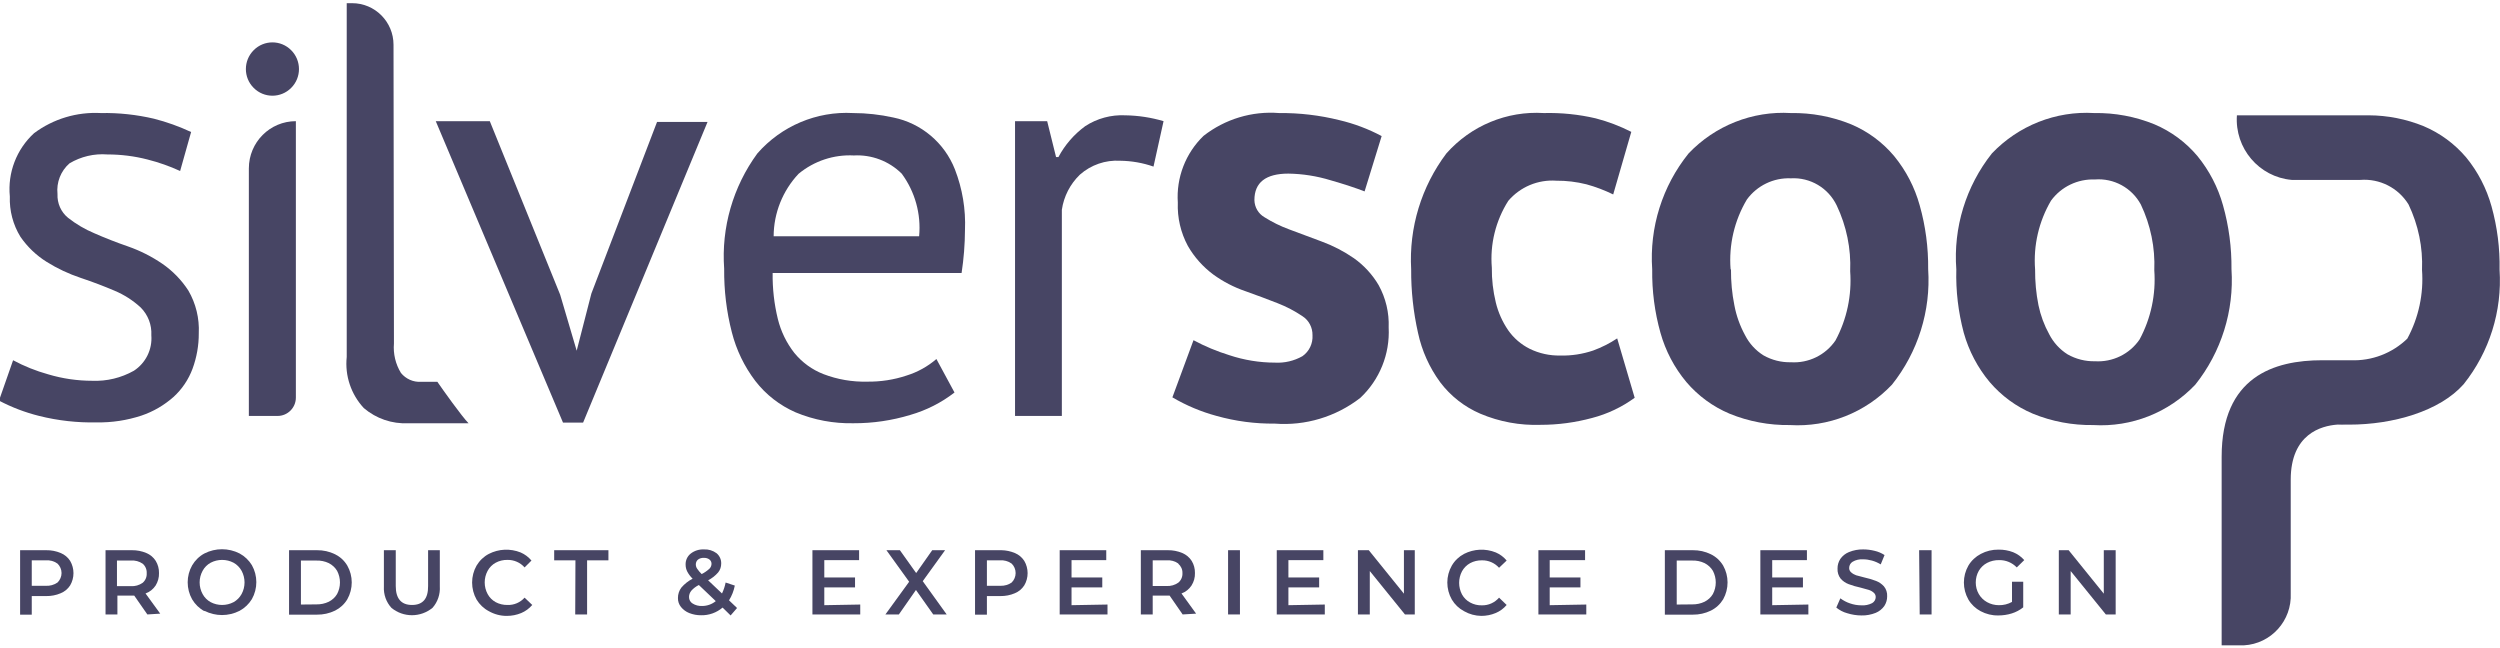 <?xml version="1.0" encoding="UTF-8"?>
<svg xmlns="http://www.w3.org/2000/svg" xmlns:xlink="http://www.w3.org/1999/xlink" width="135pt" height="35pt" viewBox="0 0 135 35" version="1.1">
<g id="surface1">
<path style=" stroke:none;fill-rule:nonzero;fill:rgb(27.843%,27.059%,39.216%);fill-opacity:1;" d="M 8.172 18.102 C 8.203 17.543 7.992 17 7.598 16.605 C 7.184 16.223 6.707 15.918 6.188 15.699 C 5.629 15.461 5.02 15.227 4.352 15.004 C 3.711 14.789 3.094 14.5 2.52 14.141 C 1.961 13.793 1.48 13.332 1.105 12.789 C 0.703 12.137 0.504 11.379 0.531 10.609 C 0.406 9.328 0.891 8.062 1.836 7.195 C 2.875 6.418 4.152 6.035 5.449 6.105 C 6.414 6.086 7.375 6.191 8.312 6.41 C 9.004 6.586 9.676 6.828 10.32 7.129 L 9.727 9.234 C 9.16 8.973 8.57 8.766 7.965 8.613 C 7.258 8.43 6.527 8.34 5.797 8.34 C 5.082 8.285 4.371 8.453 3.754 8.82 C 3.281 9.23 3.039 9.852 3.105 10.477 C 3.082 10.973 3.293 11.453 3.68 11.766 C 4.109 12.102 4.586 12.383 5.09 12.594 C 5.648 12.84 6.258 13.082 6.926 13.312 C 7.574 13.539 8.191 13.852 8.758 14.238 C 9.32 14.625 9.801 15.117 10.172 15.691 C 10.578 16.391 10.773 17.191 10.734 18 C 10.738 18.652 10.621 19.301 10.398 19.91 C 10.18 20.496 9.828 21.02 9.367 21.438 C 8.863 21.883 8.277 22.227 7.641 22.441 C 6.859 22.699 6.043 22.824 5.219 22.809 C 4.176 22.832 3.133 22.715 2.117 22.461 C 1.363 22.273 0.633 21.996 -0.055 21.633 L 0.707 19.453 C 1.309 19.777 1.945 20.031 2.605 20.215 C 3.375 20.445 4.176 20.562 4.98 20.562 C 5.766 20.594 6.543 20.406 7.23 20.02 C 7.871 19.602 8.234 18.867 8.172 18.102 Z M 8.172 18.102 "/>
<path style=" stroke:none;fill-rule:nonzero;fill:rgb(27.843%,27.059%,39.216%);fill-opacity:1;" d="M 15.977 6.543 L 15.977 21.469 C 15.977 22.016 15.535 22.461 14.988 22.461 L 13.438 22.461 L 13.438 9.094 C 13.438 7.684 14.574 6.543 15.977 6.543 Z M 15.977 6.543 "/>
<path style=" stroke:none;fill-rule:nonzero;fill:rgb(27.843%,27.059%,39.216%);fill-opacity:1;" d="M 21.273 18.547 C 21.227 19.105 21.359 19.664 21.652 20.141 C 21.918 20.465 22.32 20.645 22.738 20.617 L 23.617 20.617 C 23.91 21.043 24.941 22.492 25.301 22.855 L 22.043 22.855 C 21.168 22.898 20.312 22.605 19.645 22.035 C 18.957 21.293 18.617 20.289 18.723 19.277 L 18.723 0.172 L 19.016 0.172 C 20.25 0.172 21.25 1.18 21.25 2.418 Z M 21.273 18.547 "/>
<path style=" stroke:none;fill-rule:nonzero;fill:rgb(27.843%,27.059%,39.216%);fill-opacity:1;" d="M 30.25 15.918 L 31.141 18.938 L 31.934 15.852 L 35.48 6.586 L 38.207 6.586 L 31.488 22.82 L 30.402 22.82 L 23.531 6.543 L 26.449 6.543 Z M 30.25 15.918 "/>
<path style=" stroke:none;fill-rule:nonzero;fill:rgb(27.843%,27.059%,39.216%);fill-opacity:1;" d="M 51.543 21.195 C 50.832 21.746 50.023 22.156 49.156 22.406 C 48.164 22.707 47.133 22.859 46.098 22.855 C 45.02 22.879 43.953 22.68 42.961 22.266 C 42.105 21.891 41.359 21.312 40.789 20.574 C 40.195 19.793 39.762 18.898 39.52 17.945 C 39.23 16.824 39.094 15.672 39.105 14.512 C 38.945 12.289 39.582 10.082 40.898 8.285 C 42.195 6.801 44.102 5.996 46.062 6.105 C 46.793 6.105 47.523 6.188 48.234 6.344 C 49.746 6.652 51 7.707 51.566 9.148 C 51.969 10.188 52.156 11.301 52.109 12.418 C 52.105 13.195 52.043 13.973 51.926 14.742 L 41.723 14.742 C 41.711 15.578 41.805 16.414 42.004 17.227 C 42.168 17.895 42.473 18.52 42.895 19.059 C 43.312 19.57 43.855 19.965 44.469 20.203 C 45.223 20.492 46.027 20.629 46.836 20.609 C 47.555 20.617 48.27 20.508 48.949 20.281 C 49.543 20.098 50.094 19.793 50.566 19.387 Z M 46.117 8.395 C 45.031 8.336 43.961 8.691 43.121 9.387 C 42.266 10.297 41.781 11.504 41.777 12.758 L 49.633 12.758 C 49.746 11.551 49.41 10.348 48.691 9.375 C 48.004 8.695 47.059 8.34 46.098 8.395 Z M 46.117 8.395 "/>
<path style=" stroke:none;fill-rule:nonzero;fill:rgb(27.843%,27.059%,39.216%);fill-opacity:1;" d="M 62.289 8.996 C 61.711 8.793 61.102 8.688 60.488 8.68 C 59.695 8.633 58.914 8.902 58.316 9.43 C 57.789 9.938 57.445 10.605 57.34 11.328 L 57.34 22.461 L 54.812 22.461 L 54.812 6.543 L 56.547 6.543 L 57.027 8.48 L 57.156 8.48 C 57.504 7.824 58 7.254 58.602 6.812 C 59.242 6.395 60.004 6.188 60.77 6.227 C 61.469 6.238 62.164 6.344 62.832 6.543 Z M 62.289 8.996 "/>
<path style=" stroke:none;fill-rule:nonzero;fill:rgb(27.843%,27.059%,39.216%);fill-opacity:1;" d="M 70.875 18.102 C 70.883 17.688 70.68 17.297 70.332 17.074 C 69.914 16.793 69.469 16.559 68.996 16.375 C 68.469 16.168 67.887 15.949 67.25 15.723 C 66.633 15.512 66.051 15.211 65.523 14.828 C 64.965 14.414 64.492 13.887 64.145 13.281 C 63.758 12.562 63.57 11.754 63.602 10.938 C 63.512 9.59 64.023 8.27 64.992 7.336 C 66.152 6.43 67.609 5.988 69.074 6.105 C 70.172 6.094 71.266 6.223 72.328 6.488 C 73.125 6.676 73.891 6.965 74.609 7.348 L 73.688 10.336 C 73.203 10.148 72.59 9.945 71.852 9.734 C 71.113 9.508 70.348 9.387 69.574 9.375 C 68.352 9.375 67.738 9.852 67.738 10.805 C 67.746 11.188 67.949 11.539 68.281 11.73 C 68.703 11.996 69.148 12.215 69.617 12.387 L 71.363 13.039 C 71.984 13.266 72.57 13.57 73.113 13.945 C 73.652 14.328 74.109 14.824 74.445 15.395 C 74.832 16.094 75.02 16.887 74.988 17.684 C 75.062 19.121 74.496 20.516 73.449 21.492 C 72.133 22.508 70.488 23.004 68.836 22.875 C 67.773 22.887 66.719 22.746 65.699 22.461 C 64.859 22.234 64.059 21.898 63.309 21.457 L 64.449 18.371 C 65.066 18.703 65.715 18.973 66.383 19.18 C 67.18 19.445 68.016 19.582 68.855 19.582 C 69.371 19.609 69.883 19.488 70.332 19.234 C 70.699 18.977 70.902 18.547 70.875 18.102 Z M 70.875 18.102 "/>
<path style=" stroke:none;fill-rule:nonzero;fill:rgb(27.843%,27.059%,39.216%);fill-opacity:1;" d="M 88.273 21.48 C 87.582 21.984 86.801 22.355 85.973 22.57 C 85.066 22.816 84.133 22.941 83.195 22.941 C 82.078 22.98 80.969 22.777 79.938 22.34 C 79.082 21.973 78.332 21.387 77.77 20.641 C 77.188 19.848 76.781 18.941 76.574 17.98 C 76.32 16.852 76.195 15.699 76.203 14.547 C 76.078 12.297 76.754 10.078 78.105 8.285 C 79.434 6.785 81.375 5.98 83.367 6.105 C 84.309 6.082 85.25 6.176 86.168 6.391 C 86.832 6.562 87.477 6.809 88.09 7.121 L 87.113 10.5 C 86.648 10.273 86.168 10.09 85.668 9.953 C 85.137 9.82 84.59 9.754 84.043 9.758 C 83.055 9.688 82.09 10.09 81.445 10.848 C 80.766 11.922 80.453 13.188 80.559 14.457 C 80.551 15.09 80.625 15.719 80.773 16.332 C 80.902 16.867 81.129 17.375 81.438 17.828 C 81.734 18.254 82.133 18.598 82.598 18.832 C 83.113 19.086 83.684 19.211 84.258 19.199 C 84.859 19.215 85.457 19.121 86.027 18.93 C 86.484 18.762 86.922 18.543 87.328 18.273 Z M 88.273 21.48 "/>
<path style=" stroke:none;fill-rule:nonzero;fill:rgb(27.843%,27.059%,39.216%);fill-opacity:1;" d="M 89.219 14.547 C 89.062 12.285 89.766 10.047 91.184 8.285 C 92.617 6.781 94.637 5.98 96.707 6.105 C 97.824 6.086 98.93 6.293 99.965 6.715 C 100.863 7.094 101.656 7.68 102.285 8.43 C 102.926 9.211 103.395 10.117 103.664 11.09 C 103.98 12.207 104.133 13.371 104.121 14.535 C 104.27 16.785 103.57 19.012 102.168 20.77 C 100.738 22.281 98.723 23.078 96.652 22.953 C 95.539 22.969 94.43 22.762 93.398 22.34 C 92.496 21.961 91.699 21.375 91.062 20.629 C 90.414 19.852 89.938 18.945 89.664 17.969 C 89.352 16.855 89.203 15.703 89.219 14.547 Z M 93.473 14.547 C 93.469 15.195 93.527 15.848 93.656 16.484 C 93.762 17.051 93.957 17.594 94.234 18.102 C 94.461 18.547 94.805 18.926 95.23 19.191 C 95.68 19.445 96.191 19.574 96.707 19.562 C 97.66 19.621 98.578 19.176 99.117 18.383 C 99.73 17.242 100.004 15.949 99.91 14.652 C 99.961 13.426 99.711 12.207 99.184 11.098 C 98.73 10.148 97.754 9.57 96.707 9.629 C 95.773 9.59 94.883 10.02 94.332 10.773 C 93.656 11.906 93.348 13.227 93.453 14.547 Z M 93.473 14.547 "/>
<path style=" stroke:none;fill-rule:nonzero;fill:rgb(27.843%,27.059%,39.216%);fill-opacity:1;" d="M 105.641 14.547 C 105.473 12.289 106.16 10.055 107.562 8.285 C 108.996 6.781 111.016 5.98 113.086 6.105 C 114.203 6.086 115.309 6.293 116.344 6.715 C 117.238 7.094 118.035 7.68 118.664 8.43 C 119.301 9.211 119.773 10.117 120.043 11.09 C 120.359 12.207 120.512 13.371 120.5 14.535 C 120.648 16.785 119.949 19.012 118.547 20.77 C 117.117 22.281 115.102 23.078 113.031 22.953 C 111.918 22.969 110.809 22.762 109.777 22.34 C 108.875 21.961 108.078 21.375 107.441 20.629 C 106.793 19.852 106.316 18.945 106.043 17.969 C 105.746 16.852 105.609 15.699 105.641 14.547 Z M 109.895 14.547 C 109.891 15.195 109.949 15.848 110.078 16.484 C 110.191 17.031 110.387 17.559 110.656 18.047 C 110.883 18.492 111.227 18.871 111.652 19.137 C 112.102 19.391 112.613 19.52 113.129 19.508 C 114.082 19.566 115 19.121 115.539 18.328 C 116.152 17.188 116.426 15.895 116.332 14.598 C 116.383 13.371 116.133 12.152 115.605 11.043 C 115.117 10.141 114.148 9.613 113.129 9.691 C 112.195 9.656 111.305 10.082 110.754 10.836 C 110.098 11.957 109.797 13.25 109.895 14.547 Z M 109.895 14.547 "/>
<path style=" stroke:none;fill-rule:nonzero;fill:rgb(27.843%,27.059%,39.216%);fill-opacity:1;" d="M 134.543 11.145 C 134.273 10.176 133.809 9.277 133.176 8.504 C 132.551 7.766 131.766 7.188 130.875 6.812 C 129.934 6.43 128.93 6.23 127.914 6.227 L 120.793 6.227 C 120.668 8.004 121.984 9.559 123.754 9.715 L 127.457 9.715 C 128.504 9.633 129.512 10.145 130.062 11.043 C 130.59 12.145 130.84 13.359 130.789 14.578 C 130.883 15.863 130.609 17.152 129.996 18.285 C 129.18 19.078 128.07 19.5 126.938 19.453 L 125.395 19.453 C 122.801 19.453 119.969 20.336 119.969 24.664 L 119.969 34.848 L 121.172 34.848 C 122.641 34.766 123.77 33.512 123.699 32.035 L 123.699 25.906 C 123.699 23.422 125.363 22.996 126.199 22.93 L 126.859 22.93 C 129.215 22.93 131.742 22.211 133.035 20.75 C 134.43 19.004 135.121 16.801 134.977 14.566 C 135 13.41 134.852 12.258 134.543 11.145 Z M 134.543 11.145 "/>
<path style=" stroke:none;fill-rule:nonzero;fill:rgb(27.843%,27.059%,39.216%);fill-opacity:1;" d="M 126.23 22.93 L 126.695 22.93 C 126.543 22.918 126.387 22.918 126.23 22.93 Z M 126.23 22.93 "/>
<path style=" stroke:none;fill-rule:nonzero;fill:rgb(27.843%,27.059%,39.216%);fill-opacity:1;" d="M 3.277 29.863 C 3.488 29.949 3.668 30.098 3.789 30.289 C 4.027 30.699 4.027 31.203 3.789 31.609 C 3.668 31.801 3.488 31.949 3.277 32.035 C 3.031 32.141 2.766 32.191 2.496 32.188 L 1.715 32.188 L 1.715 33.191 L 1.086 33.191 L 1.086 29.711 L 2.496 29.711 C 2.766 29.707 3.031 29.758 3.277 29.863 Z M 3.105 31.457 C 3.242 31.324 3.324 31.137 3.324 30.945 C 3.324 30.75 3.242 30.566 3.105 30.434 C 2.918 30.301 2.691 30.238 2.465 30.258 L 1.715 30.258 L 1.715 31.633 L 2.465 31.633 C 2.691 31.648 2.918 31.586 3.105 31.457 Z M 3.105 31.457 "/>
<path style=" stroke:none;fill-rule:nonzero;fill:rgb(27.843%,27.059%,39.216%);fill-opacity:1;" d="M 7.957 33.18 L 7.25 32.164 L 6.34 32.164 L 6.34 33.18 L 5.699 33.18 L 5.699 29.711 L 7.121 29.711 C 7.387 29.707 7.656 29.758 7.902 29.863 C 8.113 29.949 8.289 30.098 8.41 30.289 C 8.531 30.488 8.59 30.715 8.586 30.945 C 8.594 31.184 8.527 31.418 8.402 31.621 C 8.27 31.816 8.082 31.969 7.859 32.047 L 8.652 33.137 Z M 7.707 30.441 C 7.52 30.312 7.293 30.25 7.066 30.27 L 6.316 30.27 L 6.316 31.652 L 7.066 31.652 C 7.293 31.668 7.52 31.602 7.707 31.469 C 7.855 31.34 7.934 31.152 7.922 30.957 C 7.934 30.762 7.855 30.57 7.707 30.441 Z M 7.707 30.441 "/>
<path style=" stroke:none;fill-rule:nonzero;fill:rgb(27.843%,27.059%,39.216%);fill-opacity:1;" d="M 11.039 33.004 C 10.762 32.855 10.535 32.633 10.375 32.363 C 10.055 31.793 10.055 31.098 10.375 30.531 C 10.535 30.258 10.762 30.035 11.039 29.887 C 11.637 29.582 12.34 29.582 12.938 29.887 C 13.211 30.035 13.441 30.254 13.602 30.52 C 13.922 31.086 13.922 31.785 13.602 32.352 C 13.441 32.617 13.211 32.836 12.938 32.984 C 12.34 33.289 11.637 33.289 11.039 32.984 Z M 12.613 32.516 C 12.797 32.414 12.945 32.262 13.047 32.078 C 13.258 31.688 13.258 31.215 13.047 30.824 C 12.945 30.641 12.797 30.488 12.613 30.387 C 12.227 30.184 11.762 30.184 11.375 30.387 C 11.191 30.488 11.039 30.641 10.941 30.824 C 10.727 31.215 10.727 31.688 10.941 32.078 C 11.039 32.262 11.191 32.414 11.375 32.516 C 11.762 32.719 12.227 32.719 12.613 32.516 Z M 12.613 32.516 "/>
<path style=" stroke:none;fill-rule:nonzero;fill:rgb(27.843%,27.059%,39.216%);fill-opacity:1;" d="M 15.609 29.711 L 17.117 29.711 C 17.453 29.707 17.789 29.781 18.094 29.93 C 18.367 30.066 18.598 30.277 18.754 30.543 C 19.074 31.105 19.074 31.797 18.754 32.363 C 18.598 32.625 18.367 32.836 18.094 32.973 C 17.789 33.121 17.453 33.195 17.117 33.191 L 15.609 33.191 Z M 17.082 32.637 C 17.316 32.641 17.547 32.594 17.758 32.492 C 17.941 32.398 18.098 32.258 18.203 32.078 C 18.41 31.688 18.41 31.219 18.203 30.824 C 18.098 30.648 17.941 30.504 17.758 30.41 C 17.547 30.309 17.316 30.262 17.082 30.27 L 16.25 30.27 L 16.25 32.645 Z M 17.082 32.637 "/>
<path style=" stroke:none;fill-rule:nonzero;fill:rgb(27.843%,27.059%,39.216%);fill-opacity:1;" d="M 21.145 32.832 C 20.855 32.52 20.707 32.102 20.73 31.676 L 20.73 29.711 L 21.371 29.711 L 21.371 31.645 C 21.371 32.324 21.664 32.668 22.25 32.668 C 22.836 32.668 23.125 32.324 23.117 31.645 L 23.117 29.711 L 23.75 29.711 L 23.75 31.664 C 23.777 32.086 23.637 32.504 23.359 32.82 C 22.711 33.355 21.777 33.355 21.133 32.82 Z M 21.145 32.832 "/>
<path style=" stroke:none;fill-rule:nonzero;fill:rgb(27.843%,27.059%,39.216%);fill-opacity:1;" d="M 26.398 33.004 C 26.121 32.859 25.895 32.641 25.734 32.375 C 25.414 31.805 25.414 31.109 25.734 30.543 C 25.895 30.273 26.121 30.055 26.398 29.91 C 26.93 29.637 27.555 29.609 28.113 29.832 C 28.34 29.93 28.539 30.078 28.699 30.27 L 28.328 30.641 C 28.094 30.375 27.758 30.23 27.406 30.234 C 27.184 30.23 26.961 30.281 26.766 30.387 C 26.582 30.488 26.43 30.641 26.332 30.824 C 26.121 31.215 26.121 31.688 26.332 32.078 C 26.43 32.262 26.582 32.414 26.766 32.516 C 26.961 32.621 27.184 32.672 27.406 32.668 C 27.758 32.68 28.094 32.535 28.328 32.273 L 28.742 32.668 C 28.578 32.859 28.375 33.008 28.145 33.105 C 27.898 33.207 27.637 33.258 27.375 33.258 C 27.031 33.262 26.695 33.172 26.398 33.004 Z M 26.398 33.004 "/>
<path style=" stroke:none;fill-rule:nonzero;fill:rgb(27.843%,27.059%,39.216%);fill-opacity:1;" d="M 31.074 30.258 L 29.926 30.258 L 29.926 29.711 L 32.855 29.711 L 32.855 30.258 L 31.703 30.258 L 31.703 33.18 L 31.062 33.18 Z M 31.074 30.258 "/>
<path style=" stroke:none;fill-rule:nonzero;fill:rgb(27.843%,27.059%,39.216%);fill-opacity:1;" d="M 39.453 33.234 L 39.02 32.809 C 38.695 33.086 38.281 33.234 37.859 33.223 C 37.641 33.227 37.422 33.184 37.219 33.105 C 37.043 33.035 36.891 32.922 36.773 32.777 C 36.664 32.641 36.605 32.473 36.609 32.297 C 36.605 32.094 36.672 31.891 36.793 31.73 C 36.965 31.531 37.172 31.367 37.402 31.25 C 37.285 31.137 37.184 31.004 37.109 30.859 C 37.051 30.742 37.023 30.617 37.023 30.488 C 37.016 30.258 37.117 30.039 37.293 29.898 C 37.5 29.734 37.758 29.656 38.02 29.668 C 38.262 29.656 38.5 29.73 38.695 29.875 C 38.859 30.012 38.953 30.219 38.945 30.434 C 38.945 30.605 38.891 30.777 38.781 30.91 C 38.629 31.086 38.445 31.23 38.238 31.336 L 38.988 32.047 C 39.078 31.859 39.145 31.66 39.184 31.457 L 39.68 31.621 C 39.625 31.902 39.52 32.172 39.367 32.418 L 39.801 32.832 Z M 38.652 32.461 L 37.738 31.59 C 37.582 31.668 37.441 31.773 37.328 31.902 C 37.25 32 37.207 32.117 37.207 32.242 C 37.207 32.387 37.281 32.52 37.402 32.59 C 37.555 32.688 37.734 32.73 37.914 32.723 C 38.18 32.723 38.441 32.633 38.652 32.461 Z M 37.695 30.215 C 37.617 30.277 37.574 30.375 37.574 30.477 C 37.574 30.559 37.598 30.637 37.641 30.703 C 37.715 30.812 37.797 30.91 37.891 31 C 38.039 30.926 38.18 30.828 38.305 30.715 C 38.375 30.648 38.418 30.555 38.422 30.453 C 38.426 30.363 38.387 30.273 38.312 30.215 C 38.23 30.152 38.125 30.121 38.02 30.125 C 37.906 30.117 37.789 30.145 37.695 30.215 Z M 37.695 30.215 "/>
<path style=" stroke:none;fill-rule:nonzero;fill:rgb(27.843%,27.059%,39.216%);fill-opacity:1;" d="M 46.453 32.645 L 46.453 33.18 L 43.871 33.18 L 43.871 29.711 L 46.391 29.711 L 46.391 30.246 L 44.512 30.246 L 44.512 31.184 L 46.172 31.184 L 46.172 31.719 L 44.512 31.719 L 44.512 32.68 Z M 46.453 32.645 "/>
<path style=" stroke:none;fill-rule:nonzero;fill:rgb(27.843%,27.059%,39.216%);fill-opacity:1;" d="M 50.395 33.18 L 49.461 31.859 L 48.539 33.18 L 47.812 33.18 L 49.094 31.414 L 47.867 29.711 L 48.594 29.711 L 49.473 30.945 L 50.34 29.711 L 51.035 29.711 L 49.828 31.383 L 51.121 33.18 Z M 50.395 33.18 "/>
<path style=" stroke:none;fill-rule:nonzero;fill:rgb(27.843%,27.059%,39.216%);fill-opacity:1;" d="M 54.801 29.863 C 55.012 29.949 55.188 30.098 55.312 30.289 C 55.551 30.699 55.551 31.203 55.312 31.609 C 55.188 31.801 55.012 31.949 54.801 32.035 C 54.555 32.141 54.289 32.191 54.02 32.188 L 53.293 32.188 L 53.293 33.191 L 52.652 33.191 L 52.652 29.711 L 54.074 29.711 C 54.324 29.715 54.57 29.766 54.801 29.863 Z M 54.629 31.457 C 54.766 31.324 54.844 31.137 54.844 30.945 C 54.844 30.75 54.766 30.566 54.629 30.434 C 54.441 30.301 54.215 30.238 53.988 30.258 L 53.293 30.258 L 53.293 31.633 L 54.043 31.633 C 54.25 31.637 54.457 31.578 54.629 31.457 Z M 54.629 31.457 "/>
<path style=" stroke:none;fill-rule:nonzero;fill:rgb(27.843%,27.059%,39.216%);fill-opacity:1;" d="M 59.805 32.645 L 59.805 33.18 L 57.223 33.18 L 57.223 29.711 L 59.738 29.711 L 59.738 30.246 L 57.863 30.246 L 57.863 31.184 L 59.523 31.184 L 59.523 31.719 L 57.863 31.719 L 57.863 32.68 Z M 59.805 32.645 "/>
<path style=" stroke:none;fill-rule:nonzero;fill:rgb(27.843%,27.059%,39.216%);fill-opacity:1;" d="M 63.863 33.18 L 63.16 32.164 L 62.246 32.164 L 62.246 33.18 L 61.605 33.18 L 61.605 29.711 L 63.062 29.711 C 63.328 29.707 63.594 29.758 63.844 29.863 C 64.051 29.949 64.23 30.098 64.352 30.289 C 64.473 30.488 64.531 30.715 64.527 30.945 C 64.535 31.184 64.469 31.418 64.34 31.621 C 64.211 31.816 64.02 31.969 63.801 32.047 L 64.59 33.137 Z M 63.637 30.434 C 63.449 30.301 63.223 30.238 62.996 30.258 L 62.246 30.258 L 62.246 31.645 L 62.996 31.645 C 63.223 31.656 63.449 31.594 63.637 31.457 C 63.785 31.328 63.863 31.141 63.852 30.945 C 63.859 30.75 63.773 30.566 63.625 30.441 Z M 63.637 30.434 "/>
<path style=" stroke:none;fill-rule:nonzero;fill:rgb(27.843%,27.059%,39.216%);fill-opacity:1;" d="M 66.316 29.711 L 66.957 29.711 L 66.957 33.18 L 66.316 33.18 Z M 66.316 29.711 "/>
<path style=" stroke:none;fill-rule:nonzero;fill:rgb(27.843%,27.059%,39.216%);fill-opacity:1;" d="M 71.539 32.645 L 71.539 33.18 L 68.945 33.18 L 68.945 29.711 L 71.461 29.711 L 71.461 30.246 L 69.574 30.246 L 69.574 31.184 L 71.234 31.184 L 71.234 31.719 L 69.574 31.719 L 69.574 32.68 Z M 71.539 32.645 "/>
<path style=" stroke:none;fill-rule:nonzero;fill:rgb(27.843%,27.059%,39.216%);fill-opacity:1;" d="M 76.398 29.711 L 76.398 33.18 L 75.867 33.18 L 73.969 30.836 L 73.969 33.18 L 73.328 33.18 L 73.328 29.711 L 73.914 29.711 L 75.812 32.059 L 75.812 29.711 Z M 76.398 29.711 "/>
<path style=" stroke:none;fill-rule:nonzero;fill:rgb(27.843%,27.059%,39.216%);fill-opacity:1;" d="M 79.059 33.004 C 78.785 32.859 78.555 32.641 78.398 32.375 C 78.074 31.805 78.074 31.109 78.398 30.543 C 78.555 30.273 78.785 30.055 79.059 29.91 C 79.594 29.637 80.219 29.609 80.773 29.832 C 81 29.93 81.203 30.078 81.359 30.27 L 80.949 30.66 C 80.715 30.398 80.375 30.25 80.023 30.258 C 79.801 30.254 79.582 30.305 79.387 30.41 C 79.203 30.512 79.051 30.664 78.949 30.848 C 78.742 31.238 78.742 31.711 78.949 32.102 C 79.051 32.285 79.203 32.438 79.387 32.535 C 79.582 32.641 79.801 32.695 80.023 32.688 C 80.379 32.695 80.715 32.543 80.949 32.273 L 81.359 32.668 C 81.199 32.859 80.996 33.008 80.762 33.105 C 80.52 33.207 80.258 33.258 79.992 33.258 C 79.664 33.254 79.344 33.168 79.059 33.004 Z M 79.059 33.004 "/>
<path style=" stroke:none;fill-rule:nonzero;fill:rgb(27.843%,27.059%,39.216%);fill-opacity:1;" d="M 85.66 32.645 L 85.66 33.18 L 83.074 33.18 L 83.074 29.711 L 85.594 29.711 L 85.594 30.246 L 83.684 30.246 L 83.684 31.184 L 85.344 31.184 L 85.344 31.719 L 83.684 31.719 L 83.684 32.68 Z M 85.66 32.645 "/>
<path style=" stroke:none;fill-rule:nonzero;fill:rgb(27.843%,27.059%,39.216%);fill-opacity:1;" d="M 89.902 29.711 L 91.41 29.711 C 91.75 29.707 92.082 29.781 92.387 29.93 C 92.664 30.066 92.891 30.277 93.051 30.543 C 93.367 31.105 93.367 31.797 93.051 32.363 C 92.891 32.625 92.664 32.836 92.387 32.973 C 92.082 33.121 91.75 33.195 91.41 33.191 L 89.902 33.191 Z M 91.379 32.637 C 91.609 32.641 91.84 32.594 92.051 32.492 C 92.234 32.398 92.391 32.258 92.496 32.078 C 92.703 31.688 92.703 31.219 92.496 30.824 C 92.391 30.648 92.234 30.504 92.051 30.41 C 91.84 30.309 91.609 30.262 91.379 30.27 L 90.543 30.27 L 90.543 32.645 Z M 91.379 32.637 "/>
<path style=" stroke:none;fill-rule:nonzero;fill:rgb(27.843%,27.059%,39.216%);fill-opacity:1;" d="M 97.652 32.645 L 97.652 33.18 L 95.059 33.18 L 95.059 29.711 L 97.574 29.711 L 97.574 30.246 L 95.699 30.246 L 95.699 31.184 L 97.359 31.184 L 97.359 31.719 L 95.699 31.719 L 95.699 32.68 Z M 97.652 32.645 "/>
<path style=" stroke:none;fill-rule:nonzero;fill:rgb(27.843%,27.059%,39.216%);fill-opacity:1;" d="M 99.746 33.113 C 99.531 33.055 99.332 32.949 99.16 32.809 L 99.379 32.309 C 99.535 32.426 99.711 32.52 99.898 32.582 C 100.098 32.652 100.305 32.688 100.516 32.688 C 100.715 32.703 100.914 32.66 101.094 32.57 C 101.211 32.504 101.289 32.379 101.289 32.242 C 101.289 32.148 101.25 32.062 101.18 32.004 C 101.102 31.934 101.008 31.883 100.906 31.852 L 100.465 31.73 C 100.246 31.684 100.031 31.621 99.824 31.543 C 99.66 31.48 99.516 31.383 99.398 31.25 C 99.277 31.098 99.215 30.902 99.227 30.703 C 99.223 30.52 99.277 30.336 99.379 30.18 C 99.496 30.016 99.656 29.887 99.844 29.812 C 100.09 29.711 100.352 29.664 100.613 29.668 C 100.824 29.668 101.031 29.695 101.234 29.746 C 101.422 29.789 101.602 29.867 101.766 29.973 L 101.559 30.477 C 101.41 30.387 101.25 30.316 101.082 30.27 C 100.926 30.227 100.766 30.203 100.605 30.203 C 100.406 30.191 100.211 30.234 100.039 30.336 C 99.922 30.406 99.855 30.535 99.855 30.672 C 99.852 30.766 99.895 30.852 99.965 30.91 C 100.043 30.98 100.137 31.031 100.234 31.066 L 100.68 31.184 C 100.895 31.23 101.105 31.293 101.309 31.371 C 101.473 31.434 101.617 31.535 101.734 31.664 C 101.855 31.812 101.918 32.004 101.906 32.199 C 101.91 32.383 101.855 32.566 101.754 32.723 C 101.637 32.887 101.477 33.016 101.289 33.094 C 101.043 33.191 100.781 33.242 100.516 33.234 C 100.258 33.234 99.996 33.191 99.746 33.113 Z M 99.746 33.113 "/>
<path style=" stroke:none;fill-rule:nonzero;fill:rgb(27.843%,27.059%,39.216%);fill-opacity:1;" d="M 103.633 29.711 L 104.305 29.711 L 104.305 33.18 L 103.664 33.18 Z M 103.633 29.711 "/>
<path style=" stroke:none;fill-rule:nonzero;fill:rgb(27.843%,27.059%,39.216%);fill-opacity:1;" d="M 108.648 31.414 L 109.254 31.414 L 109.254 32.797 C 109.07 32.945 108.859 33.055 108.637 33.125 C 108.402 33.199 108.156 33.234 107.91 33.234 C 107.578 33.242 107.246 33.16 106.953 33.004 C 106.68 32.859 106.449 32.641 106.293 32.375 C 105.969 31.805 105.969 31.109 106.293 30.543 C 106.453 30.273 106.688 30.055 106.965 29.91 C 107.258 29.754 107.586 29.676 107.918 29.68 C 108.191 29.676 108.461 29.723 108.711 29.82 C 108.941 29.914 109.148 30.059 109.309 30.246 L 108.906 30.641 C 108.656 30.383 108.312 30.238 107.953 30.246 C 107.727 30.242 107.5 30.293 107.301 30.398 C 107.113 30.496 106.961 30.645 106.855 30.824 C 106.746 31.016 106.691 31.234 106.691 31.457 C 106.691 31.676 106.746 31.891 106.855 32.078 C 106.961 32.262 107.117 32.414 107.301 32.516 C 107.496 32.625 107.719 32.68 107.941 32.68 C 108.188 32.684 108.43 32.625 108.648 32.504 Z M 108.648 31.414 "/>
<path style=" stroke:none;fill-rule:nonzero;fill:rgb(27.843%,27.059%,39.216%);fill-opacity:1;" d="M 114.246 29.711 L 114.246 33.18 L 113.715 33.18 L 111.816 30.836 L 111.816 33.18 L 111.176 33.18 L 111.176 29.711 L 111.707 29.711 L 113.605 32.059 L 113.605 29.711 Z M 114.246 29.711 "/>
<path style=" stroke:none;fill-rule:nonzero;fill:rgb(27.843%,27.059%,39.216%);fill-opacity:1;" d="M 15.723 2.711 C 16.285 3.273 16.285 4.188 15.723 4.746 C 15.164 5.309 14.258 5.309 13.699 4.746 C 13.137 4.188 13.137 3.273 13.699 2.711 C 14.258 2.148 15.164 2.148 15.723 2.711 Z M 15.723 2.711 "/>
</g>
</svg>
